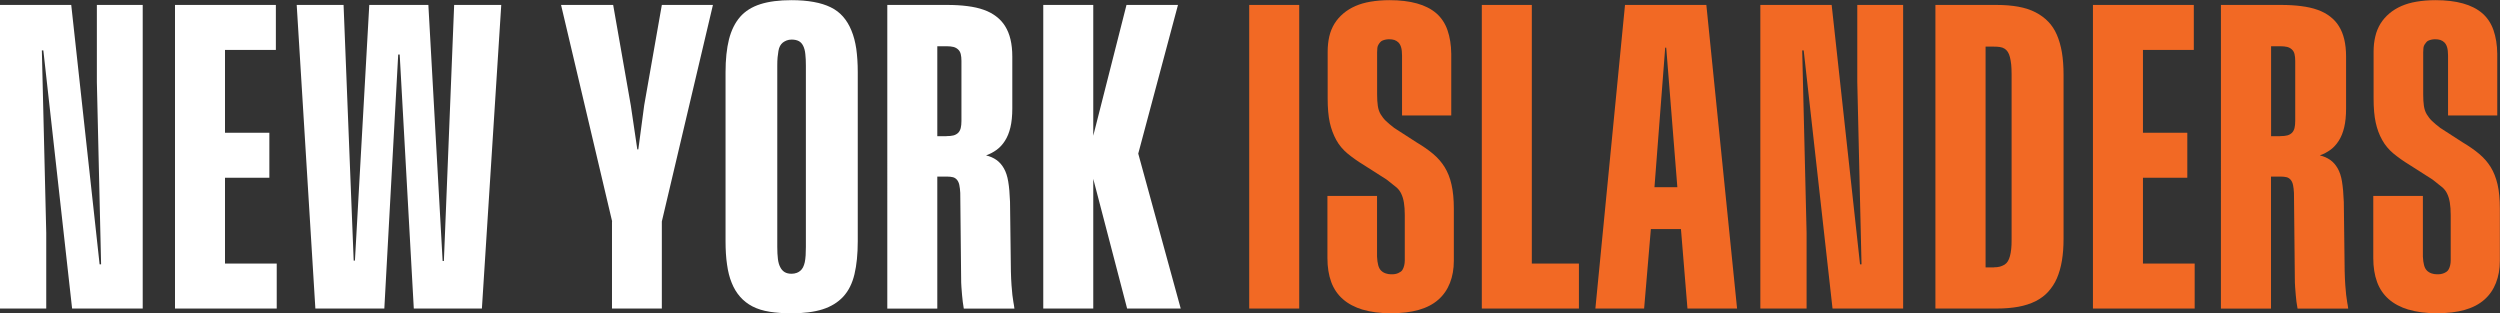<?xml version="1.0" encoding="UTF-8"?>
<svg xmlns="http://www.w3.org/2000/svg" id="a" width="319" height="40" viewBox="0 0 319 40">
  <rect x="0" y="0" width="319" height="40" fill="#333333" stroke="none"/>
  <path d="m0,.63h9.09l3.62,33.1h.19l-.54-23.23V.63h5.85v38.74h-9.01L5.53,6.43h-.19l.56,23.28v9.66H0V.63Z" fill="#fff"/>
  <path d="m22.32.63h12.88v5.74h-6.49v10.57h5.66v5.74h-5.66v10.95h6.6v5.74h-12.98V.63Z" fill="#fff"/>
  <path d="m37.86.63h5.98l1.29,32.62h.16L47.12.63h7.54l1.82,32.67h.16L57.95.63h6.01l-2.47,38.74h-8.69l-1.8-32.41h-.19l-1.77,32.41h-8.8L37.86.63Z" fill="#fff"/>
  <path d="m78.11,28.26L71.59.63h6.65l2.25,12.82.83,5.61h.13l.75-5.63,2.25-12.8h6.52l-6.52,27.63v11.11h-6.36v-11.11Z" fill="#fff"/>
  <path d="m98.21,39.78c-.84-.13-1.57-.36-2.19-.68-.62-.32-1.14-.73-1.58-1.23-.44-.5-.8-1.09-1.07-1.77-.28-.68-.48-1.46-.6-2.35-.13-.88-.19-1.87-.19-2.96V9.22c0-1.65.15-3.05.44-4.21.3-1.16.77-2.11,1.42-2.86.65-.74,1.52-1.28,2.59-1.62,1.07-.34,2.4-.51,3.97-.51,1.06,0,2,.08,2.83.23.83.15,1.56.38,2.17.68.62.3,1.14.7,1.57,1.19.43.49.79,1.08,1.07,1.77.29.69.49,1.47.62,2.33.12.87.19,1.86.19,2.99v21.57c0,1.63-.14,3.03-.42,4.21-.28,1.18-.76,2.14-1.44,2.87-.68.73-1.56,1.27-2.63,1.61-1.07.34-2.4.51-3.97.51-1.02,0-1.95-.07-2.79-.2Zm3.43-4.95c.18-.07.34-.16.47-.27.13-.11.25-.25.35-.44.1-.19.17-.41.23-.66.05-.25.09-.55.11-.88.02-.34.03-.7.03-1.07V8.38c0-.55-.02-1.05-.07-1.48-.04-.43-.14-.78-.28-1.06-.14-.28-.33-.48-.56-.6-.23-.12-.54-.19-.91-.19-.23,0-.44.04-.63.11-.19.07-.35.17-.5.28-.14.12-.26.26-.35.43-.09.17-.16.38-.2.62s-.08.52-.11.83c-.03.31-.04.67-.04,1.06v23.12c0,.61.03,1.12.08,1.54.05.42.15.77.3,1.05.14.28.33.49.56.63.23.14.53.21.88.21.25,0,.46-.04.64-.11Z" fill="#fff"/>
  <path d="m113.21.63h7.67c.93,0,1.78.05,2.56.15.78.1,1.47.25,2.08.47.61.21,1.14.5,1.6.85.46.35.84.76,1.14,1.25.3.48.53,1.04.68,1.68.15.63.23,1.36.23,2.19v6.63c0,.93-.08,1.73-.24,2.4-.16.67-.39,1.24-.7,1.72-.3.47-.66.86-1.06,1.15-.4.29-.85.53-1.35.71.52.12.96.32,1.33.58.37.26.68.61.94,1.06s.45,1.01.56,1.7c.12.69.19,1.55.23,2.59l.11,8.85c.02.7.04,1.29.08,1.78.04.49.07.91.11,1.25.04.34.08.64.13.91.05.27.1.55.13.83h-6.46c-.05-.3-.1-.59-.13-.86-.04-.27-.07-.55-.09-.86-.03-.3-.05-.64-.08-1.01s-.04-.78-.04-1.25l-.11-10.78c-.02-.39-.06-.73-.12-1.02-.06-.29-.17-.51-.31-.67-.14-.16-.31-.27-.51-.32-.2-.05-.46-.08-.78-.08h-1.21v16.85h-6.38V.63Zm7.54,16.74c.38,0,.68-.03.91-.09.23-.06.43-.17.59-.32.16-.15.27-.36.34-.62.06-.26.09-.56.09-.9v-7.67c0-.34-.03-.63-.09-.87-.06-.24-.17-.44-.34-.59-.16-.15-.36-.26-.59-.32-.23-.06-.54-.09-.91-.09h-1.15v11.48h1.15Z" fill="#fff"/>
  <path d="m133.12.63h6.38v16.69l4.24-16.69h6.57l-5.07,18.97,5.42,19.77h-6.84l-4.32-16.55v16.55h-6.38V.63Z" fill="#fff"/>
  <path d="m159.4.63h6.38v38.74h-6.38V.63Z" fill="#f26924"/>
  <path d="m173.9,39.52c-1.03-.31-1.88-.76-2.55-1.35-.67-.59-1.17-1.32-1.49-2.2-.32-.88-.48-1.89-.48-3.03v-7.94h6.33v7.75c.02.43.07.79.15,1.09.08.3.2.52.36.68.16.16.35.28.58.36.22.08.46.12.71.12.18,0,.34,0,.48-.03.14-.02.28-.06.42-.12.13-.06.25-.13.35-.2.1-.07.18-.18.25-.32.07-.14.13-.3.17-.48.04-.18.07-.38.07-.62v-5.79c0-.63-.04-1.15-.11-1.58-.07-.43-.18-.81-.34-1.14-.15-.33-.38-.63-.7-.88-.31-.26-.7-.57-1.17-.93l-2.9-1.85c-.82-.5-1.52-1-2.11-1.49-.58-.49-1.06-1.06-1.42-1.72s-.64-1.39-.82-2.21c-.18-.82-.27-1.84-.27-3.06v-5.98c0-.7.07-1.35.21-1.96.14-.61.37-1.15.67-1.64.3-.48.68-.91,1.13-1.29.45-.38.96-.69,1.53-.94s1.22-.44,1.95-.56c.72-.12,1.52-.19,2.4-.19,1.34,0,2.51.14,3.51.42,1,.28,1.82.7,2.47,1.26.64.56,1.12,1.28,1.42,2.15.3.87.47,1.87.48,3.02v7.86h-6.28v-7.65c0-.43-.04-.78-.12-1.05-.08-.27-.2-.47-.35-.62-.15-.14-.32-.25-.51-.31-.19-.06-.41-.09-.66-.09-.16,0-.31.01-.44.04s-.26.06-.38.11c-.12.04-.21.11-.3.2s-.16.2-.24.32-.13.27-.15.43c-.02.16-.03.35-.03.56v5.39c0,.57.03,1.06.09,1.46.06.4.18.76.36,1.06.18.3.4.59.67.85s.63.56,1.07.9l2.82,1.82c.84.5,1.56,1,2.15,1.5.59.5,1.08,1.06,1.46,1.68s.68,1.35.87,2.21c.2.86.3,1.89.3,3.08v6.65c0,1.06-.17,2-.5,2.84-.33.84-.82,1.55-1.48,2.13s-1.48,1.01-2.49,1.3c-1.01.29-2.2.43-3.58.43s-2.58-.16-3.61-.47Z" fill="#f26924"/>
  <path d="m189.08.63h6.38v33h6.01v5.74h-12.39V.63Z" fill="#f26924"/>
  <path d="m207.35.63h10.38l3.92,38.74h-6.33l-.83-10.14h-3.84l-.86,10.14h-6.22l3.78-38.74Zm6.68,23.26l-1.42-17.81h-.13l-1.37,17.81h2.92Z" fill="#f26924"/>
  <path d="m224.63.63h9.09l3.62,33.1h.19l-.54-23.23V.63h5.85v38.74h-9.01l-3.68-32.94h-.19l.56,23.28v9.66h-5.9V.63Z" fill="#f26924"/>
  <path d="m246.96.63h7.81c1.04,0,1.97.08,2.79.23.82.15,1.55.39,2.17.71s1.17.72,1.62,1.19c.46.47.83,1.04,1.11,1.69s.5,1.4.64,2.24c.14.84.21,1.79.21,2.84v20.95c0,1.02-.07,1.95-.21,2.79-.14.84-.36,1.59-.64,2.24s-.66,1.22-1.11,1.72-1,.89-1.62,1.21c-.63.31-1.35.55-2.17.7-.82.15-1.75.23-2.79.23h-7.81V.63Zm7.46,33.48c.3,0,.56-.03.78-.09.21-.06.41-.15.58-.25.17-.11.31-.25.42-.43.11-.18.2-.4.27-.66.07-.26.12-.56.16-.9.04-.34.05-.73.05-1.18V9.43c0-.45-.02-.85-.05-1.19-.04-.35-.09-.66-.16-.94-.07-.28-.16-.5-.27-.67-.11-.17-.25-.31-.42-.42s-.37-.18-.59-.21c-.22-.04-.48-.05-.76-.05h-1.07v28.17h1.07Z" fill="#f26924"/>
  <path d="m267.05.63h12.88v5.74h-6.49v10.57h5.66v5.74h-5.66v10.95h6.6v5.74h-12.98V.63Z" fill="#f26924"/>
  <path d="m283.4.63h7.67c.93,0,1.78.05,2.56.15.78.1,1.47.25,2.08.47.61.21,1.14.5,1.6.85.46.35.84.76,1.14,1.25.3.48.53,1.04.68,1.68s.23,1.36.23,2.19v6.63c0,.93-.08,1.73-.24,2.4-.16.67-.39,1.24-.7,1.72-.3.47-.66.86-1.06,1.15-.4.29-.85.53-1.35.71.52.12.96.32,1.33.58.37.26.68.61.94,1.06s.45,1.01.56,1.7.19,1.55.23,2.59l.11,8.85c.02.7.04,1.29.08,1.78.04.49.07.91.11,1.25.04.34.08.64.13.91.05.27.1.55.13.83h-6.46c-.05-.3-.1-.59-.14-.86-.04-.27-.07-.55-.09-.86s-.05-.64-.08-1.01-.04-.78-.04-1.25l-.11-10.78c-.02-.39-.06-.73-.12-1.02-.06-.29-.17-.51-.31-.67-.14-.16-.31-.27-.51-.32-.2-.05-.46-.08-.78-.08h-1.21v16.85h-6.39V.63Zm7.54,16.74c.38,0,.68-.03.91-.09.23-.06.43-.17.59-.32.16-.15.27-.36.34-.62.06-.26.09-.56.09-.9v-7.67c0-.34-.03-.63-.09-.87s-.17-.44-.34-.59c-.16-.15-.36-.26-.59-.32-.23-.06-.54-.09-.91-.09h-1.15v11.48h1.15Z" fill="#f26924"/>
  <path d="m307.35,39.52c-1.03-.31-1.88-.76-2.55-1.35-.67-.59-1.17-1.32-1.49-2.2-.32-.88-.48-1.89-.48-3.03v-7.94h6.33v7.75c.02.43.07.79.15,1.09.08.3.2.52.36.68.16.16.35.28.58.36.22.08.46.12.71.12.18,0,.34,0,.48-.03s.28-.06.42-.12.25-.13.35-.2.18-.18.26-.32c.07-.14.13-.3.17-.48.04-.18.07-.38.07-.62v-5.79c0-.63-.04-1.15-.11-1.58-.07-.43-.18-.81-.34-1.14-.15-.33-.38-.63-.7-.88-.31-.26-.7-.57-1.17-.93l-2.9-1.85c-.82-.5-1.52-1-2.11-1.49-.58-.49-1.06-1.06-1.42-1.72-.37-.65-.64-1.39-.82-2.21-.18-.82-.27-1.84-.27-3.06v-5.98c0-.7.07-1.35.22-1.96.14-.61.37-1.15.67-1.64.3-.48.68-.91,1.13-1.29.45-.38.96-.69,1.53-.94.57-.25,1.22-.44,1.95-.56.72-.12,1.52-.19,2.4-.19,1.34,0,2.51.14,3.51.42,1,.28,1.82.7,2.47,1.26.64.56,1.12,1.28,1.42,2.15.3.87.47,1.87.48,3.02v7.86h-6.28v-7.65c0-.43-.04-.78-.12-1.05-.08-.27-.2-.47-.35-.62-.15-.14-.32-.25-.51-.31-.19-.06-.41-.09-.66-.09-.16,0-.31.01-.44.04-.13.03-.26.06-.37.11-.12.04-.21.11-.3.2-.08.09-.16.2-.24.32s-.13.27-.15.43c-.02.16-.03.35-.03.56v5.39c0,.57.03,1.06.09,1.46s.18.76.36,1.06c.18.3.4.59.67.85.27.26.62.56,1.07.9l2.82,1.82c.84.5,1.56,1,2.15,1.5.59.5,1.08,1.06,1.46,1.68.38.62.67,1.35.87,2.21.2.86.29,1.89.29,3.08v6.65c0,1.06-.17,2-.5,2.84-.33.84-.82,1.55-1.48,2.13s-1.48,1.01-2.49,1.3c-1.01.29-2.21.43-3.58.43s-2.58-.16-3.61-.47Z" fill="#f26924"/>
</svg>
